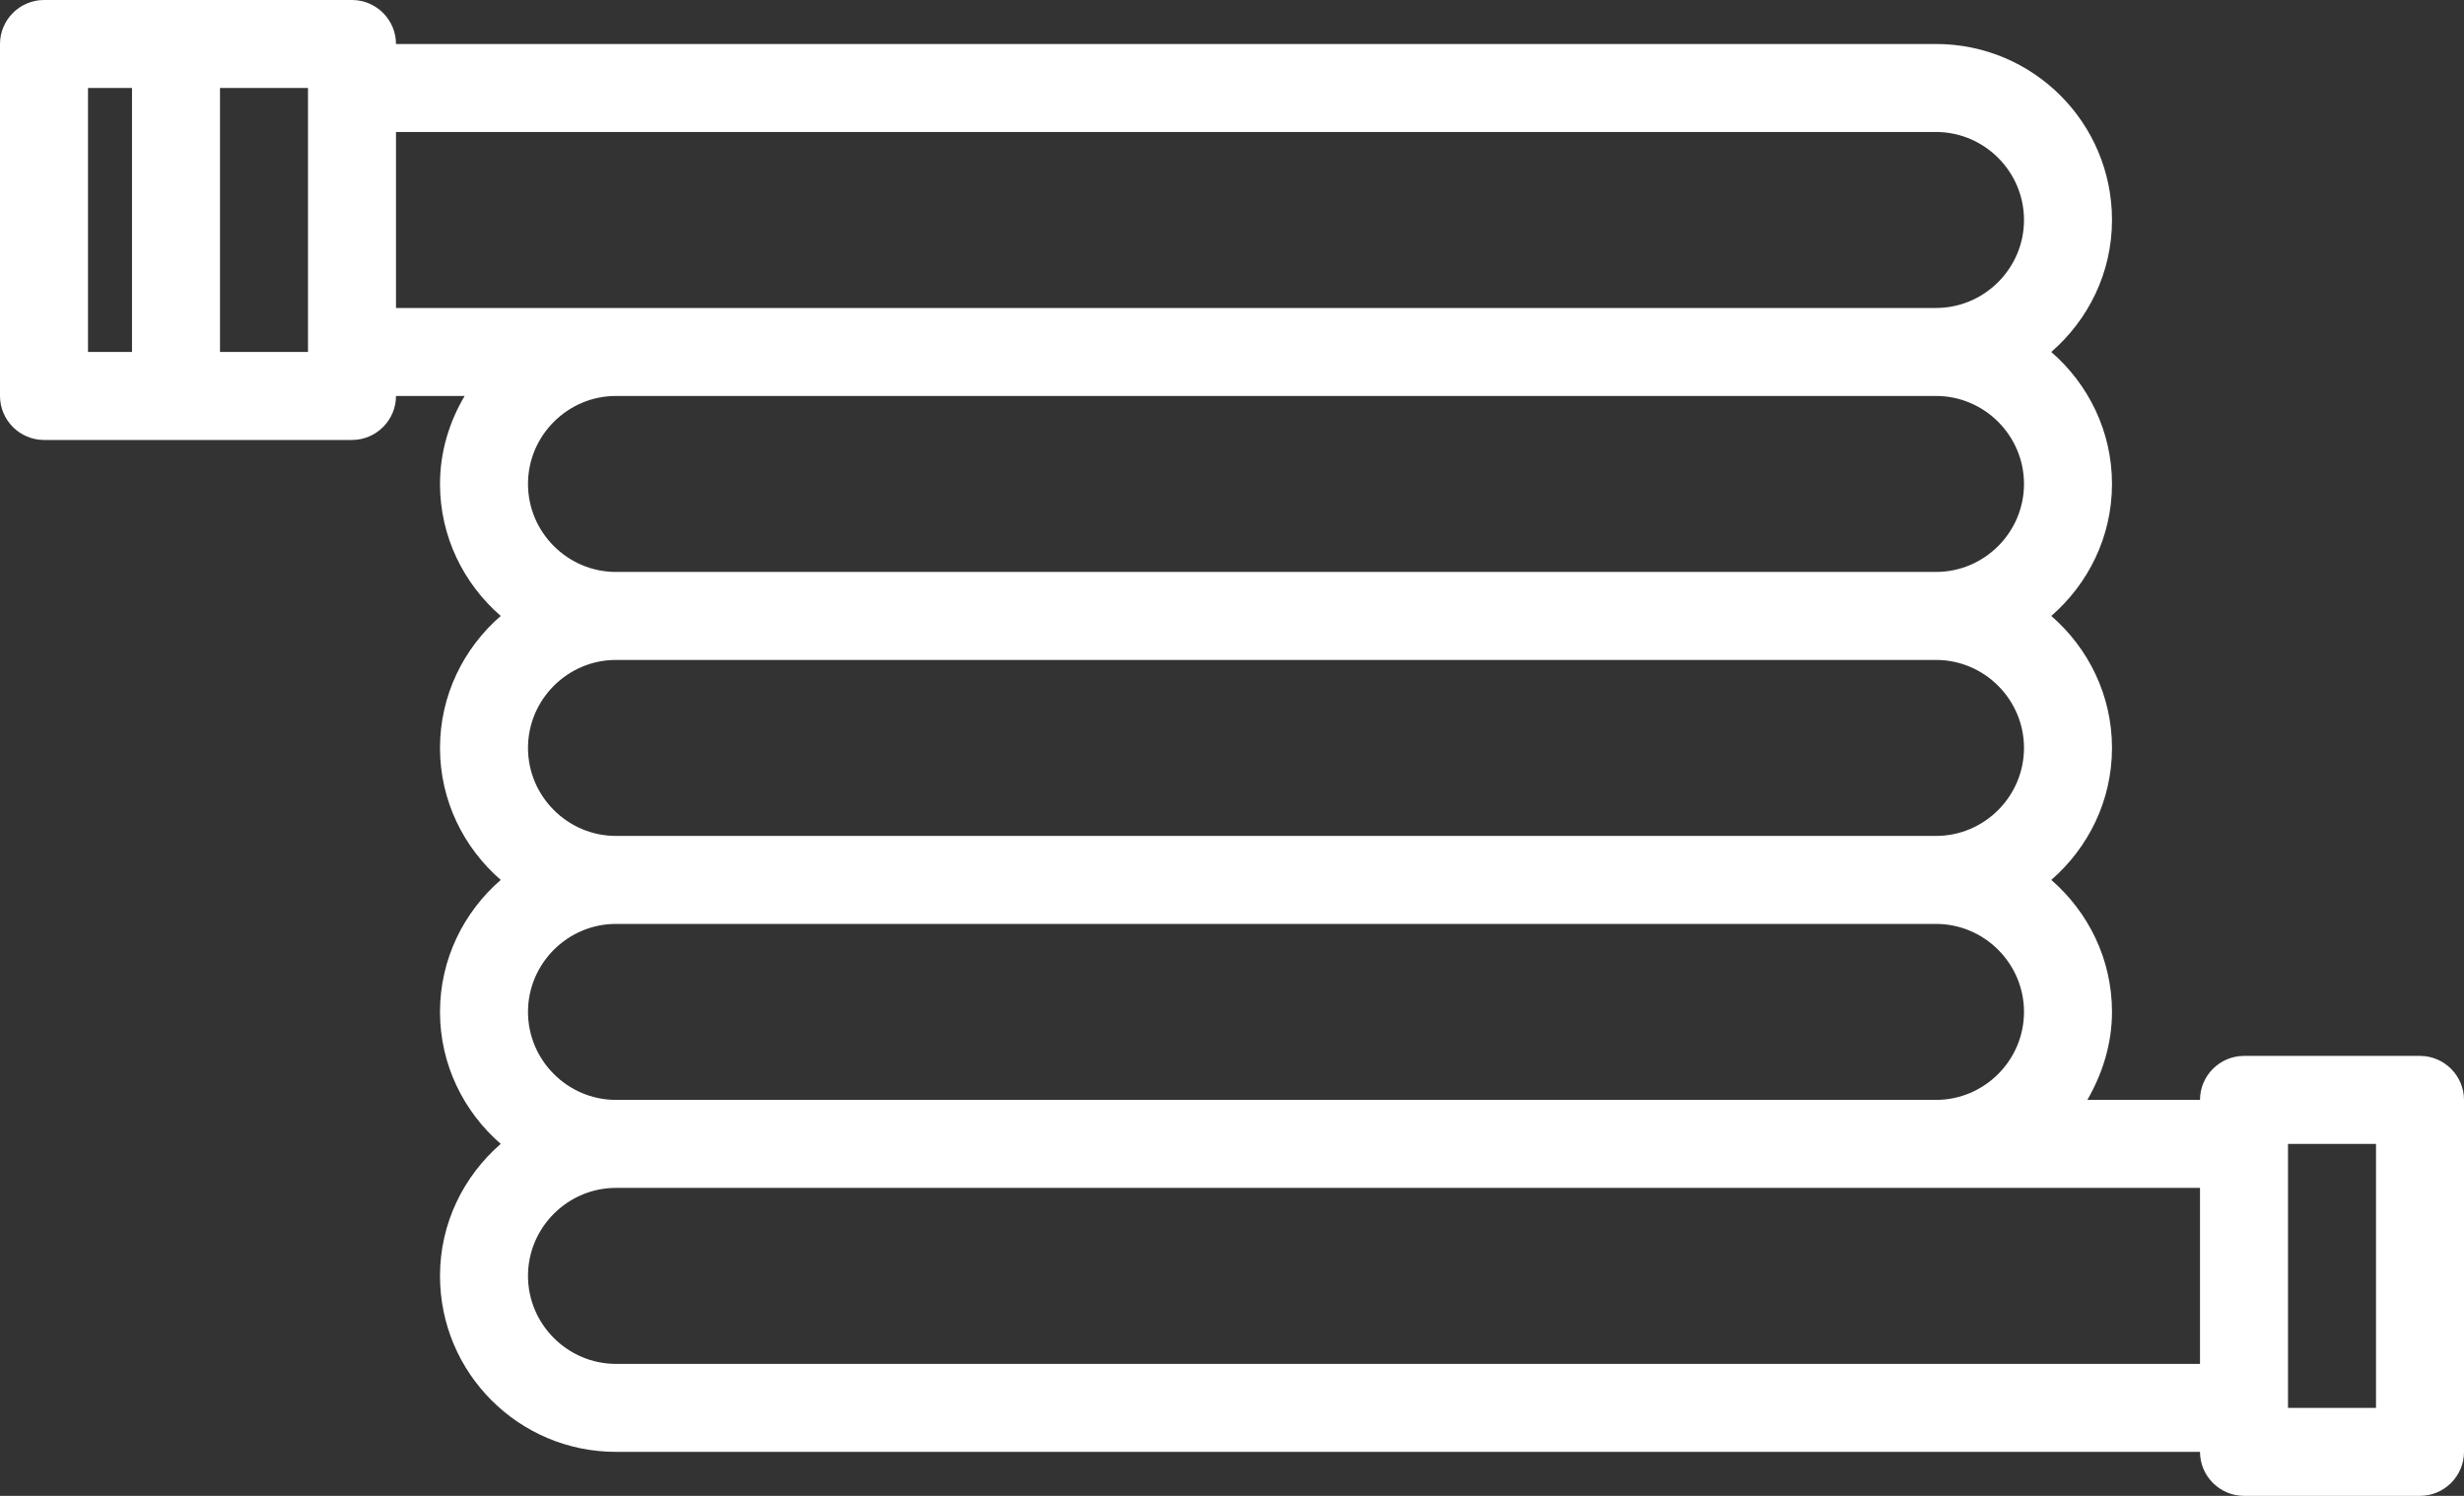 <?xml version="1.0" encoding="utf-8"?>
<!-- Generator: Adobe Illustrator 24.2.1, SVG Export Plug-In . SVG Version: 6.00 Build 0)  -->
<svg version="1.1" xmlns="http://www.w3.org/2000/svg" xmlns:xlink="http://www.w3.org/1999/xlink" x="0px" y="0px"
	 viewBox="0 0 56 34" style="enable-background:new 0 0 56 34;" xml:space="preserve">
<rect x="0" y="0" width="56" height="34" fill="#333333" stroke="none"/>
<style type="text/css">
	.st0{fill:#FFFFFF;}
	.st1{fill:none;stroke:#424242;stroke-width:2;stroke-linejoin:round;stroke-miterlimit:10;}
	.st2{fill:none;stroke:#424242;stroke-width:2;stroke-linecap:round;stroke-linejoin:round;stroke-miterlimit:10;}
	.st3{fill:#424242;}
</style>
<g id="Background">
</g>
<g id="Icons">
	<path class="st0" d="M55,24h-4c-0.55,0-1,0.45-1,1h-2.56c0.34-0.59,0.56-1.27,0.56-2c0-1.2-0.54-2.27-1.38-3
		c0.84-0.73,1.38-1.8,1.38-3s-0.54-2.27-1.38-3c0.84-0.73,1.38-1.8,1.38-3s-0.54-2.27-1.38-3C47.46,7.27,48,6.2,48,5
		c0-2.21-1.79-4-4-4H9c0-0.55-0.45-1-1-1H1C0.45,0,0,0.45,0,1v8c0,0.55,0.45,1,1,1h7c0.55,0,1-0.45,1-1h1.56
		C10.21,9.59,10,10.27,10,11c0,1.2,0.54,2.27,1.38,3C10.54,14.73,10,15.8,10,17s0.54,2.27,1.38,3C10.54,20.73,10,21.8,10,23
		s0.54,2.27,1.38,3C10.54,26.73,10,27.8,10,29c0,2.21,1.79,4,4,4h36c0,0.55,0.45,1,1,1h4c0.55,0,1-0.45,1-1v-8
		C56,24.45,55.55,24,55,24z M2,2h1v6H2V2z M5,8V2h2v6H5z M9,3h35c1.1,0,2,0.9,2,2s-0.9,2-2,2H9V3z M12,11c0-1.1,0.9-2,2-2h30
		c1.1,0,2,0.9,2,2s-0.9,2-2,2H14C12.9,13,12,12.1,12,11z M12,17c0-1.1,0.9-2,2-2h30c1.1,0,2,0.9,2,2s-0.9,2-2,2H14
		C12.9,19,12,18.1,12,17z M12,23c0-1.1,0.9-2,2-2h30c1.1,0,2,0.9,2,2s-0.9,2-2,2H14C12.9,25,12,24.1,12,23z M14,31c-1.1,0-2-0.9-2-2
		s0.9-2,2-2h36v4H14z M54,32h-2v-6h2V32z"/>
</g>
</svg>
